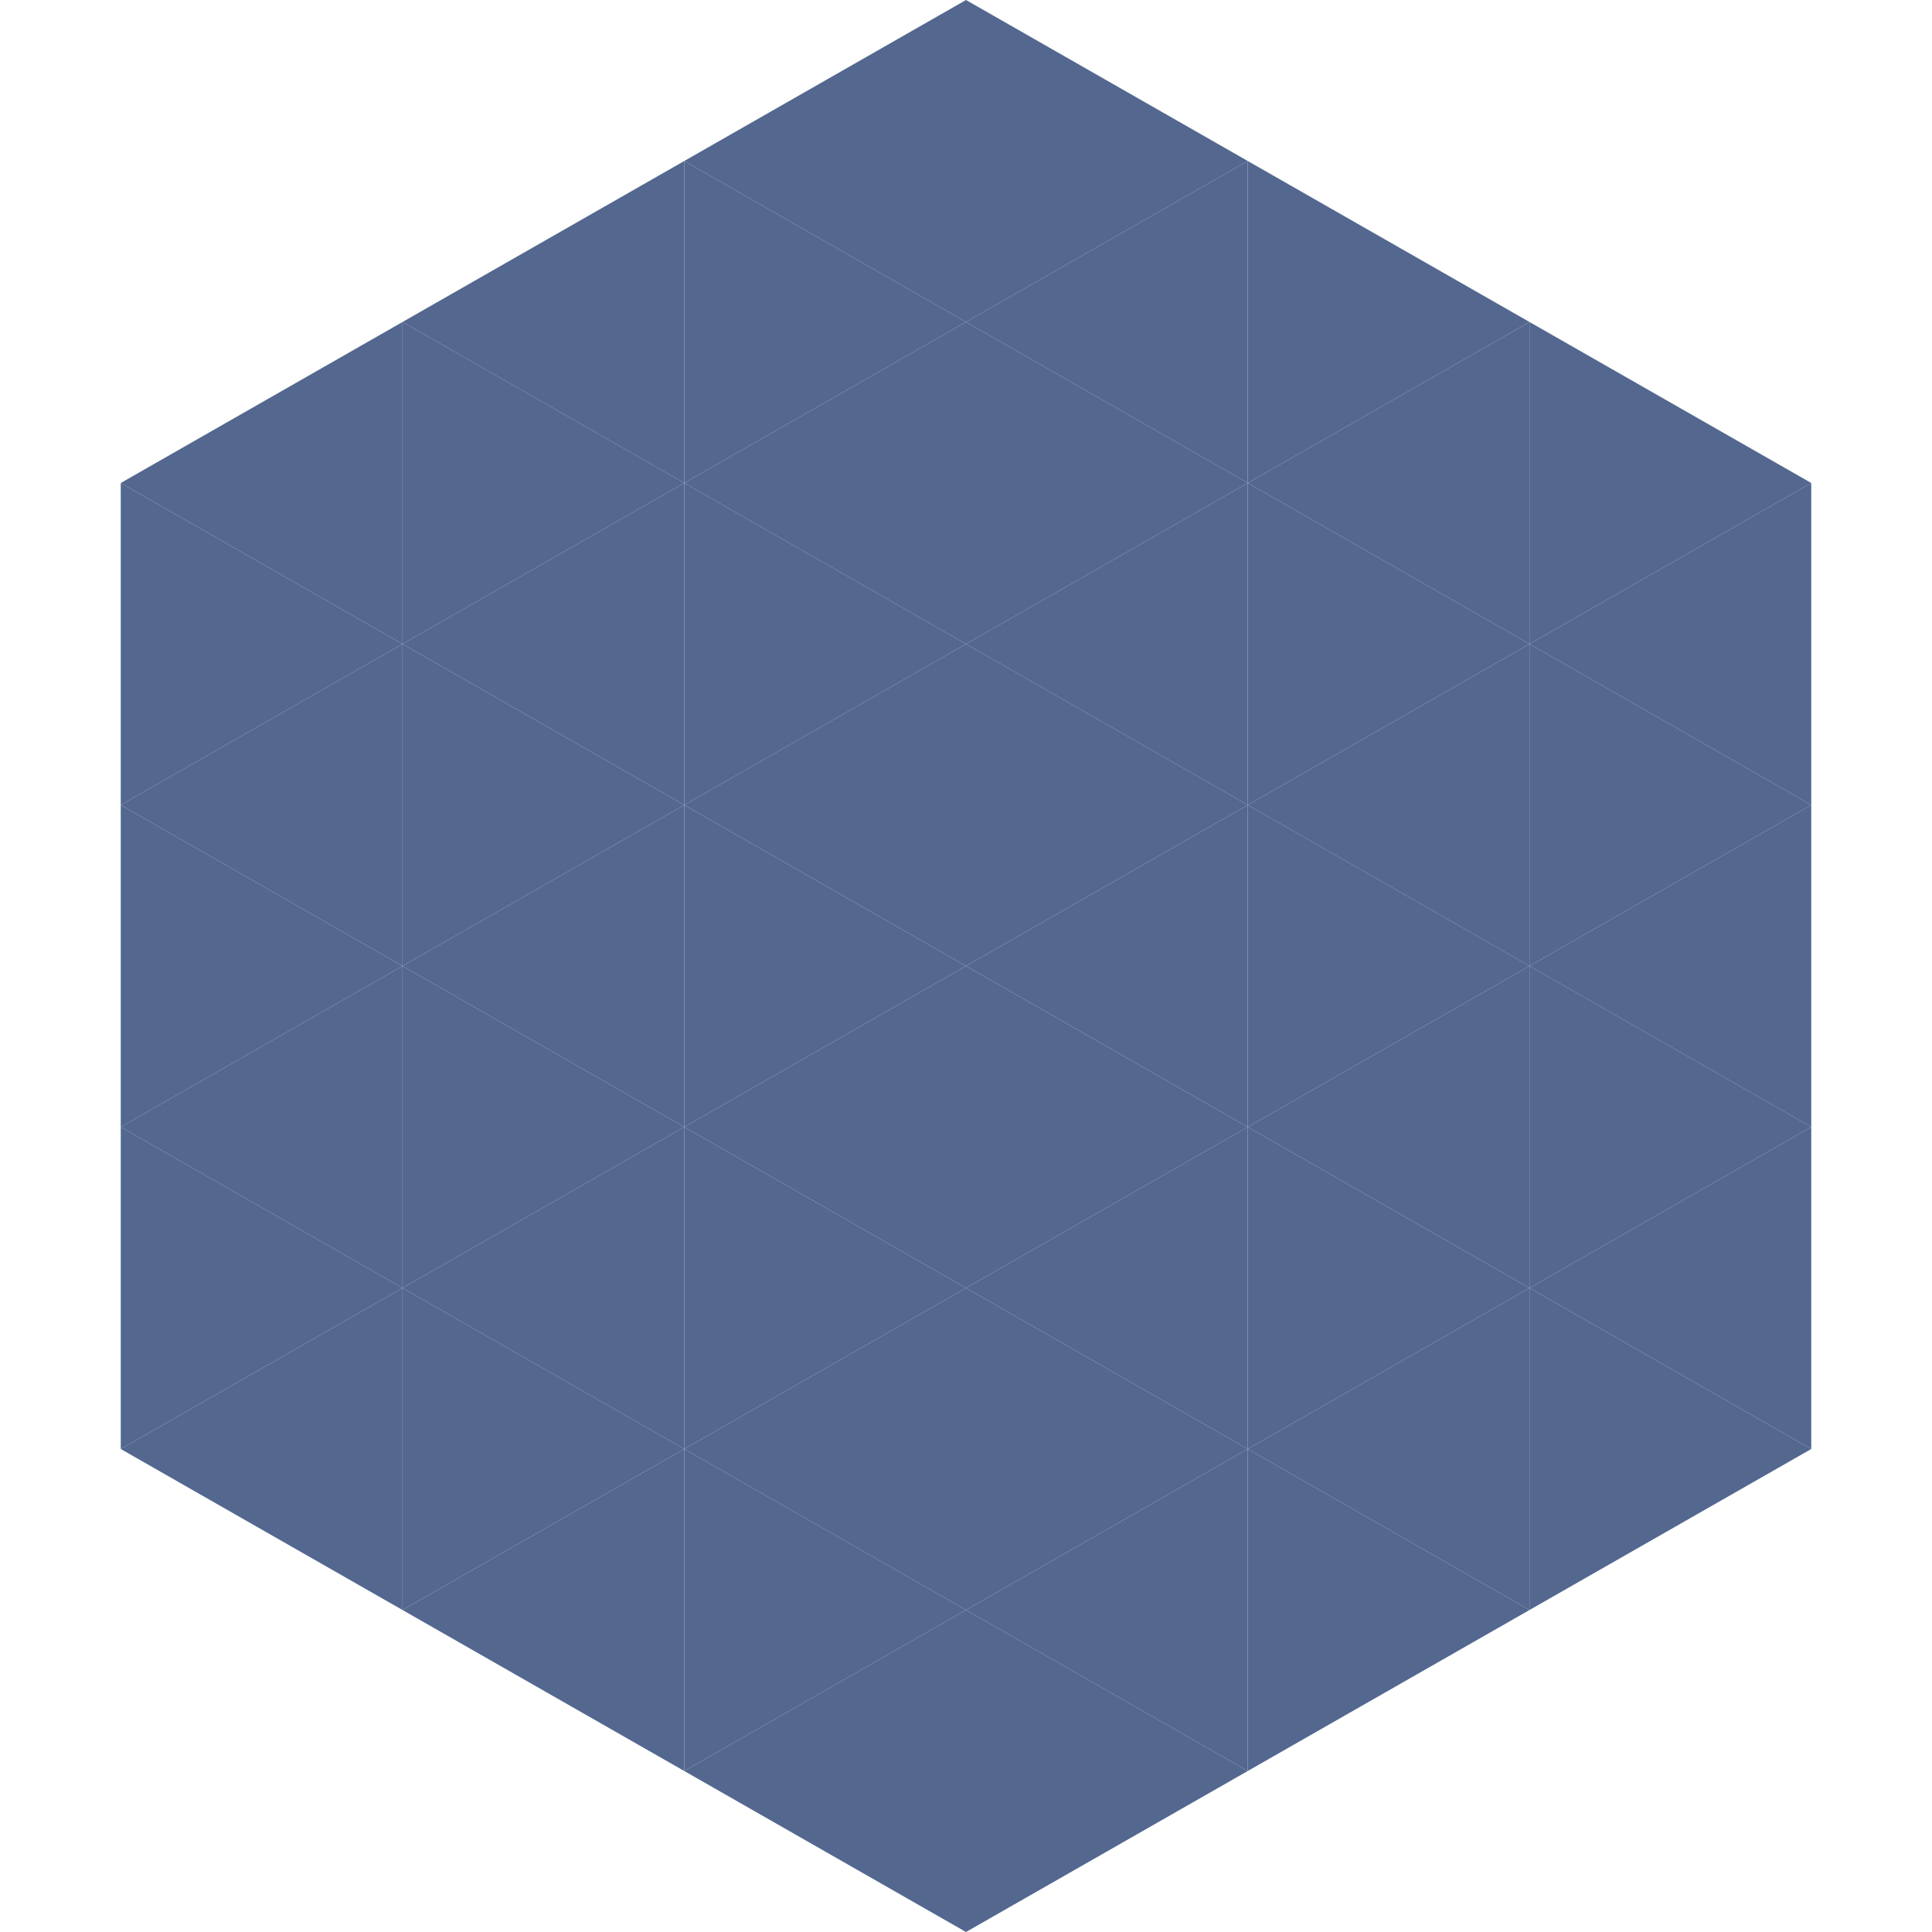 <?xml version="1.0"?>
<!-- Generated by SVGo -->
<svg width="240" height="240"
     xmlns="http://www.w3.org/2000/svg"
     xmlns:xlink="http://www.w3.org/1999/xlink">
<polygon points="50,40 15,60 50,80" style="fill:rgb(83,103,143)" />
<polygon points="190,40 225,60 190,80" style="fill:rgb(83,103,143)" />
<polygon points="15,60 50,80 15,100" style="fill:rgb(83,103,143)" />
<polygon points="225,60 190,80 225,100" style="fill:rgb(83,103,143)" />
<polygon points="50,80 15,100 50,120" style="fill:rgb(83,103,143)" />
<polygon points="190,80 225,100 190,120" style="fill:rgb(83,103,143)" />
<polygon points="15,100 50,120 15,140" style="fill:rgb(83,103,143)" />
<polygon points="225,100 190,120 225,140" style="fill:rgb(83,103,143)" />
<polygon points="50,120 15,140 50,160" style="fill:rgb(83,103,143)" />
<polygon points="190,120 225,140 190,160" style="fill:rgb(83,103,143)" />
<polygon points="15,140 50,160 15,180" style="fill:rgb(83,103,143)" />
<polygon points="225,140 190,160 225,180" style="fill:rgb(83,103,143)" />
<polygon points="50,160 15,180 50,200" style="fill:rgb(83,103,143)" />
<polygon points="190,160 225,180 190,200" style="fill:rgb(83,103,143)" />
<polygon points="15,180 50,200 15,220" style="fill:rgb(255,255,255); fill-opacity:0" />
<polygon points="225,180 190,200 225,220" style="fill:rgb(255,255,255); fill-opacity:0" />
<polygon points="50,0 85,20 50,40" style="fill:rgb(255,255,255); fill-opacity:0" />
<polygon points="190,0 155,20 190,40" style="fill:rgb(255,255,255); fill-opacity:0" />
<polygon points="85,20 50,40 85,60" style="fill:rgb(83,103,143)" />
<polygon points="155,20 190,40 155,60" style="fill:rgb(83,103,143)" />
<polygon points="50,40 85,60 50,80" style="fill:rgb(83,103,143)" />
<polygon points="190,40 155,60 190,80" style="fill:rgb(83,103,143)" />
<polygon points="85,60 50,80 85,100" style="fill:rgb(83,103,143)" />
<polygon points="155,60 190,80 155,100" style="fill:rgb(83,103,143)" />
<polygon points="50,80 85,100 50,120" style="fill:rgb(83,103,143)" />
<polygon points="190,80 155,100 190,120" style="fill:rgb(83,103,143)" />
<polygon points="85,100 50,120 85,140" style="fill:rgb(83,103,143)" />
<polygon points="155,100 190,120 155,140" style="fill:rgb(83,103,143)" />
<polygon points="50,120 85,140 50,160" style="fill:rgb(83,103,143)" />
<polygon points="190,120 155,140 190,160" style="fill:rgb(83,103,143)" />
<polygon points="85,140 50,160 85,180" style="fill:rgb(83,103,143)" />
<polygon points="155,140 190,160 155,180" style="fill:rgb(83,103,143)" />
<polygon points="50,160 85,180 50,200" style="fill:rgb(83,103,143)" />
<polygon points="190,160 155,180 190,200" style="fill:rgb(83,103,143)" />
<polygon points="85,180 50,200 85,220" style="fill:rgb(83,103,143)" />
<polygon points="155,180 190,200 155,220" style="fill:rgb(83,103,143)" />
<polygon points="120,0 85,20 120,40" style="fill:rgb(83,103,143)" />
<polygon points="120,0 155,20 120,40" style="fill:rgb(83,103,143)" />
<polygon points="85,20 120,40 85,60" style="fill:rgb(83,103,143)" />
<polygon points="155,20 120,40 155,60" style="fill:rgb(83,103,143)" />
<polygon points="120,40 85,60 120,80" style="fill:rgb(83,103,143)" />
<polygon points="120,40 155,60 120,80" style="fill:rgb(83,103,143)" />
<polygon points="85,60 120,80 85,100" style="fill:rgb(83,103,143)" />
<polygon points="155,60 120,80 155,100" style="fill:rgb(83,103,143)" />
<polygon points="120,80 85,100 120,120" style="fill:rgb(83,103,143)" />
<polygon points="120,80 155,100 120,120" style="fill:rgb(83,103,143)" />
<polygon points="85,100 120,120 85,140" style="fill:rgb(83,103,143)" />
<polygon points="155,100 120,120 155,140" style="fill:rgb(83,103,143)" />
<polygon points="120,120 85,140 120,160" style="fill:rgb(83,103,143)" />
<polygon points="120,120 155,140 120,160" style="fill:rgb(83,103,143)" />
<polygon points="85,140 120,160 85,180" style="fill:rgb(83,103,143)" />
<polygon points="155,140 120,160 155,180" style="fill:rgb(83,103,143)" />
<polygon points="120,160 85,180 120,200" style="fill:rgb(83,103,143)" />
<polygon points="120,160 155,180 120,200" style="fill:rgb(83,103,143)" />
<polygon points="85,180 120,200 85,220" style="fill:rgb(83,103,143)" />
<polygon points="155,180 120,200 155,220" style="fill:rgb(83,103,143)" />
<polygon points="120,200 85,220 120,240" style="fill:rgb(83,103,143)" />
<polygon points="120,200 155,220 120,240" style="fill:rgb(83,103,143)" />
<polygon points="85,220 120,240 85,260" style="fill:rgb(255,255,255); fill-opacity:0" />
<polygon points="155,220 120,240 155,260" style="fill:rgb(255,255,255); fill-opacity:0" />
</svg>
